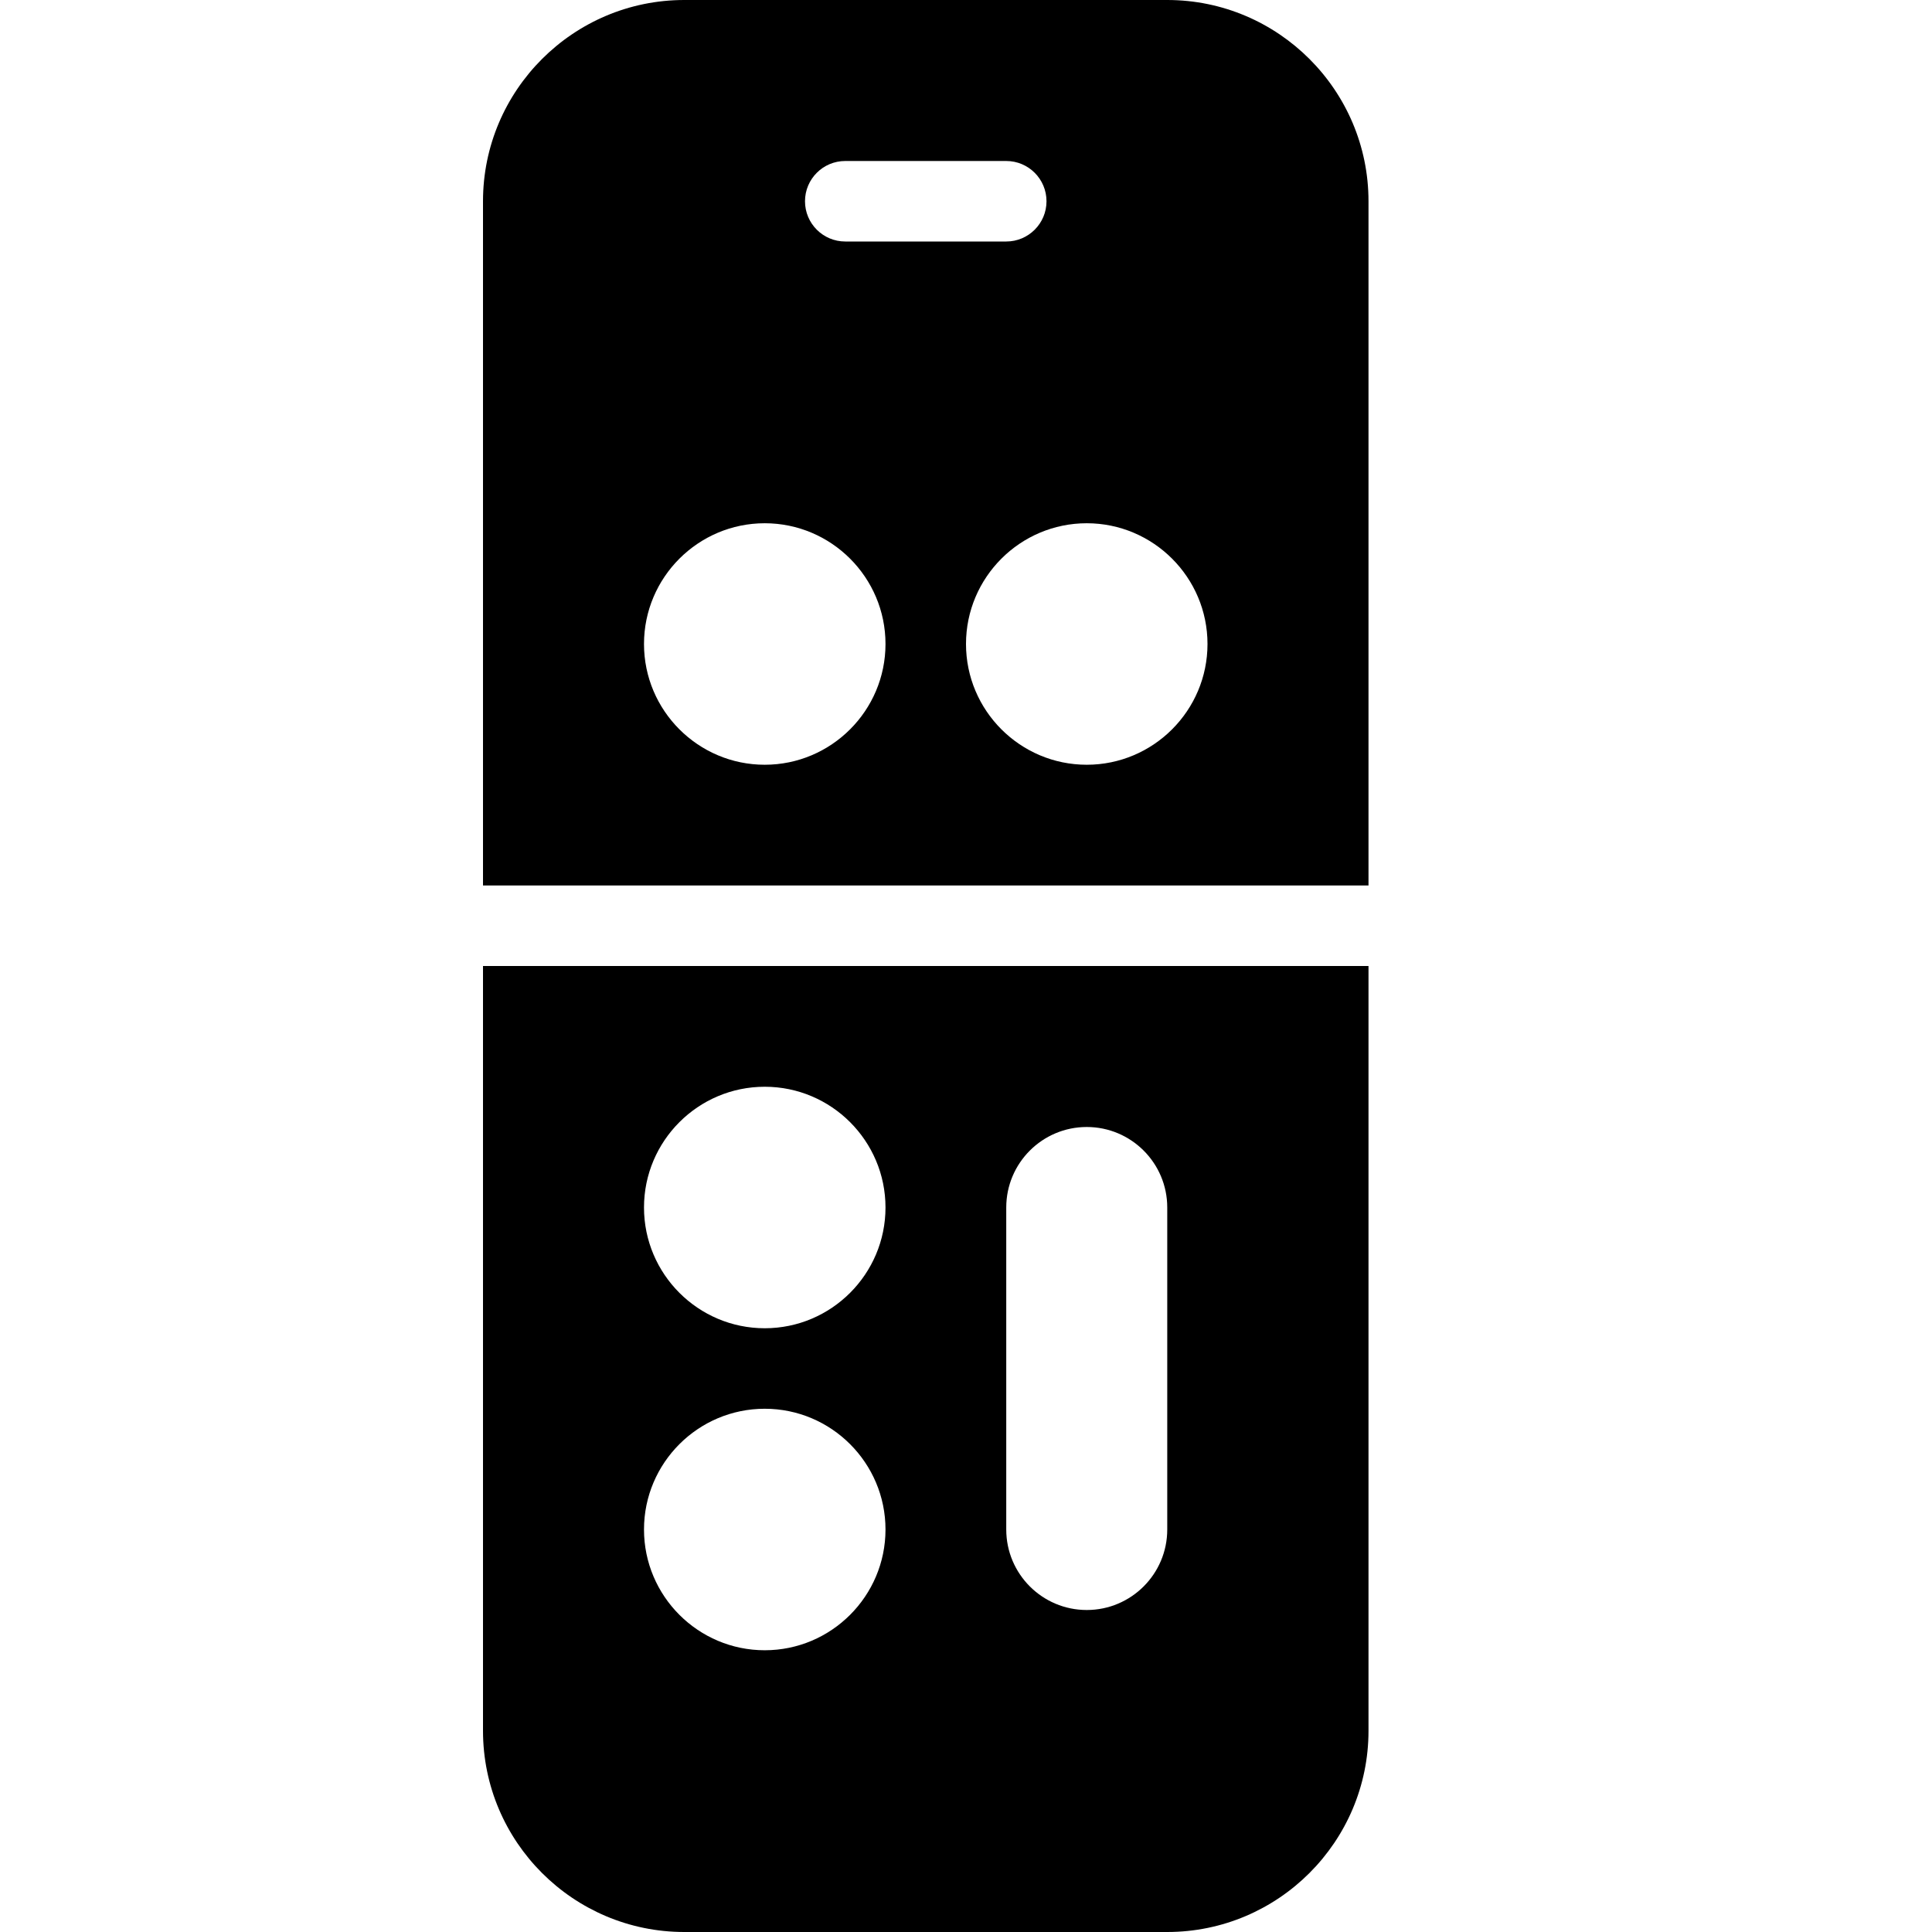 <?xml version="1.0" ?><svg enable-background="new 0 0 24 24" height="24px" version="1.1" viewBox="0 0 24 24" width="24px" xml:space="preserve" xmlns="http://www.w3.org/2000/svg" xmlns:xlink="http://www.w3.org/1999/xlink"><g id="Filled_Icons_1_"><g><path d="M6,12v9.5C6,22.879,7.122,24,8.5,24h6c1.378,0,2.5-1.121,2.5-2.5V12H6z M9.5,20.5C8.673,20.5,8,19.827,8,19    s0.673-1.5,1.5-1.5S11,18.173,11,19S10.327,20.5,9.5,20.5z M9.5,16.5C8.673,16.5,8,15.827,8,15s0.673-1.5,1.5-1.5S11,14.173,11,15    S10.327,16.5,9.5,16.5z M14.5,19c0,0.552-0.448,1-1,1s-1-0.448-1-1v-4c0-0.552,0.448-1,1-1s1,0.448,1,1V19z"/><path d="M17,11V2.5C17,1.121,15.878,0,14.5,0h-6C7.122,0,6,1.121,6,2.5V11H17z M15,8c0,0.827-0.673,1.5-1.5,1.5S12,8.827,12,8    s0.673-1.5,1.5-1.5S15,7.173,15,8z M10.5,2h2C12.776,2,13,2.224,13,2.5S12.776,3,12.5,3h-2C10.224,3,10,2.776,10,2.5    S10.224,2,10.5,2z M9.5,6.5C10.327,6.5,11,7.173,11,8s-0.673,1.5-1.5,1.5S8,8.827,8,8S8.673,6.5,9.5,6.5z"/></g></g><g id="Invisible_Shape"><rect fill="none" height="24" width="24"/></g></svg>
